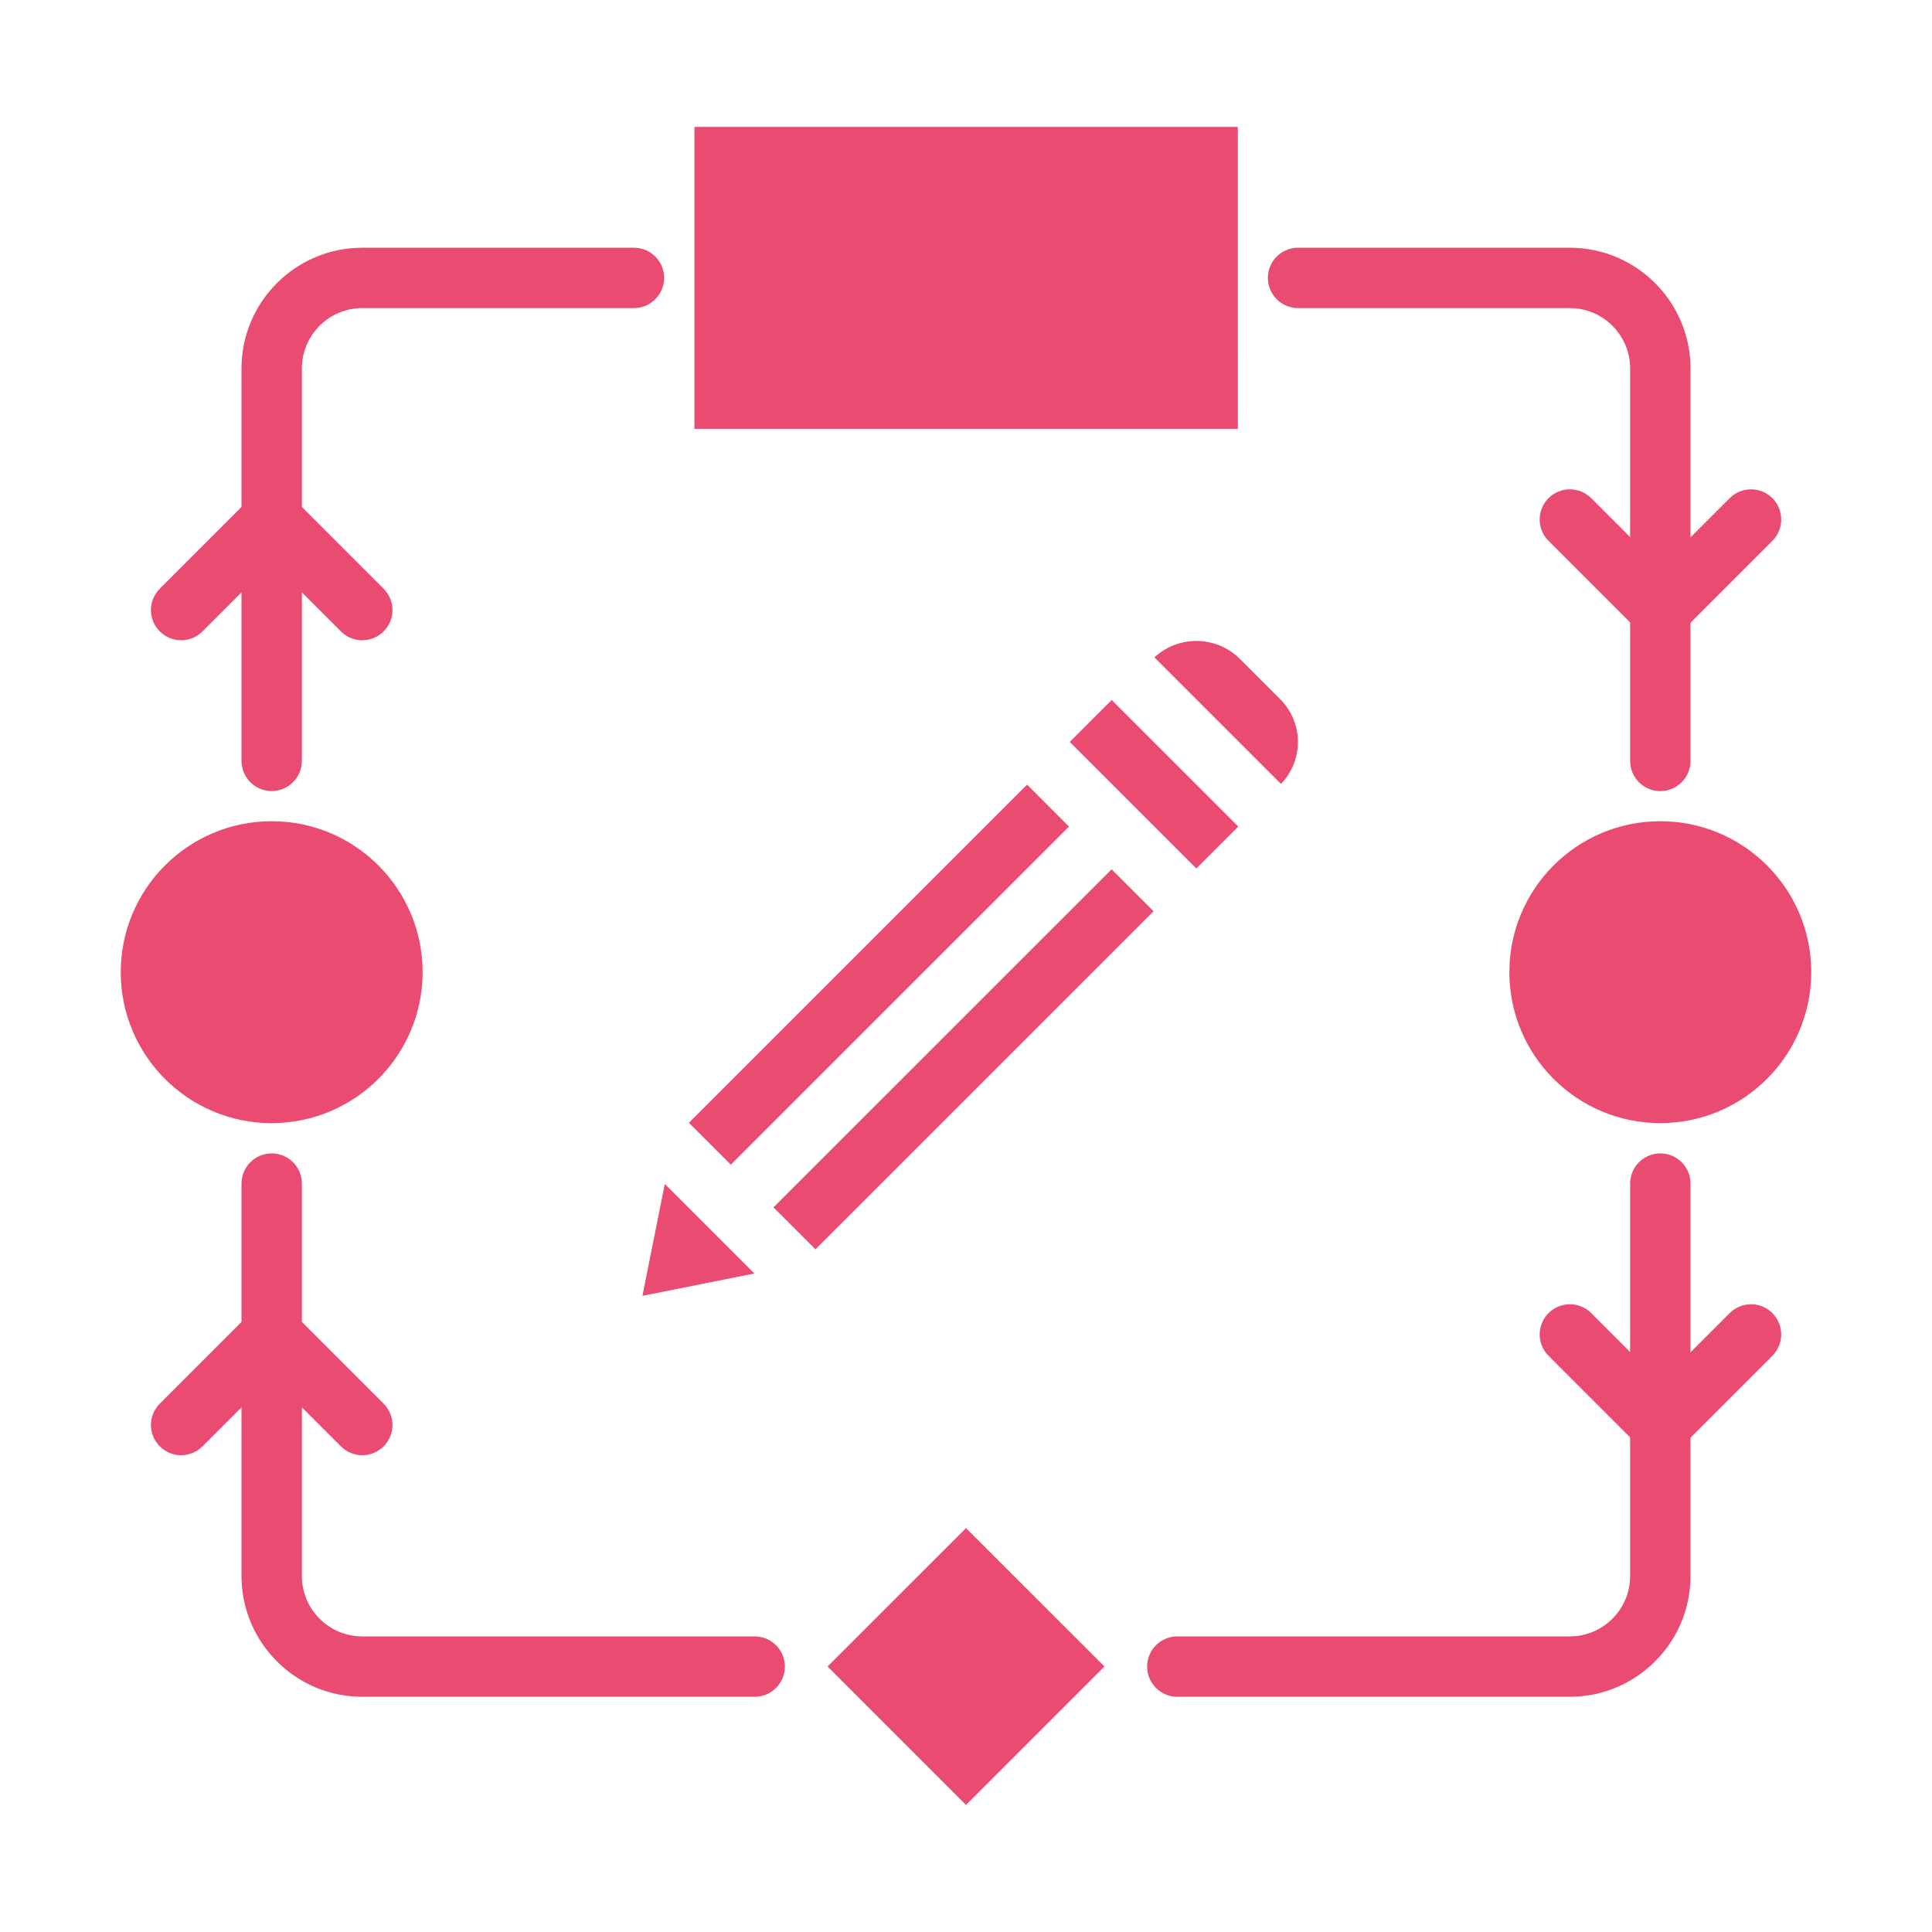 <svg width="32" height="32" viewBox="0 0 32 32" fill="none" xmlns="http://www.w3.org/2000/svg">
<g clip-path="url(#clip0_1252_3586)">
<path d="M10.5 4.103H6C4.897 4.103 4 5 4 6.103V12.602C4 12.879 4.224 13.102 4.5 13.102C4.776 13.102 5 12.879 5 12.602V6.103C5 5.551 5.449 5.103 6 5.103H10.5C10.776 5.103 11 4.878 11 4.602C11 4.326 10.776 4.103 10.5 4.103Z" fill="#EA4B71"/>
<path d="M26 4.103H21.5C21.224 4.103 21 4.327 21 4.603C21 4.879 21.224 5.103 21.5 5.103H26C26.552 5.103 27 5.551 27 6.103V12.603C27 12.879 27.224 13.103 27.5 13.103C27.776 13.103 28 12.879 28 12.603V6.103C28 5 27.103 4.103 26 4.103Z" fill="#EA4B71"/>
<path d="M27.5 19.104C27.224 19.104 27 19.327 27 19.604V26.104C27 26.655 26.552 27.104 26 27.104H19.5C19.224 27.104 19 27.327 19 27.604C19 27.88 19.224 28.104 19.5 28.104H26C27.103 28.104 28 27.207 28 26.104V19.604C28 19.327 27.776 19.104 27.5 19.104Z" fill="#EA4B71"/>
<path d="M12.5 27.104H6C5.449 27.104 5 26.655 5 26.104V19.604C5 19.327 4.776 19.104 4.5 19.104C4.224 19.104 4 19.327 4 19.604V26.104C4 27.206 4.897 28.104 6 28.104H12.5C12.776 28.104 13 27.88 13 27.604C13 27.327 12.776 27.104 12.5 27.104Z" fill="#EA4B71"/>
<path d="M6.354 9.751L4.854 8.251C4.658 8.056 4.342 8.056 4.147 8.251L2.647 9.751C2.451 9.947 2.451 10.263 2.647 10.458C2.842 10.654 3.158 10.654 3.354 10.458L4.5 9.312L5.647 10.458C5.744 10.556 5.872 10.605 6 10.605C6.128 10.605 6.256 10.556 6.354 10.458C6.549 10.263 6.549 9.947 6.354 9.751Z" fill="#EA4B71"/>
<path d="M6.354 23.249L4.854 21.749C4.658 21.554 4.342 21.554 4.147 21.749L2.647 23.249C2.451 23.445 2.451 23.761 2.647 23.956C2.842 24.152 3.158 24.152 3.354 23.956L4.5 22.81L5.647 23.956C5.744 24.054 5.872 24.103 6 24.103C6.128 24.103 6.256 24.054 6.354 23.956C6.549 23.761 6.549 23.445 6.354 23.249Z" fill="#EA4B71"/>
<path d="M29.356 21.749C29.16 21.554 28.844 21.554 28.649 21.749L27.502 22.896L26.356 21.749C26.16 21.554 25.844 21.554 25.649 21.749C25.453 21.945 25.453 22.261 25.649 22.456L27.149 23.956C27.246 24.054 27.374 24.103 27.502 24.103C27.63 24.103 27.758 24.054 27.856 23.956L29.356 22.456C29.551 22.261 29.551 21.945 29.356 21.749Z" fill="#EA4B71"/>
<path d="M29.356 8.251C29.16 8.056 28.844 8.056 28.649 8.251L27.502 9.398L26.356 8.251C26.16 8.056 25.844 8.056 25.649 8.251C25.453 8.447 25.453 8.763 25.649 8.958L27.149 10.458C27.246 10.556 27.374 10.605 27.502 10.605C27.63 10.605 27.758 10.556 27.856 10.458L29.356 8.958C29.551 8.763 29.551 8.447 29.356 8.251Z" fill="#EA4B71"/>
<path d="M20.502 2.103H11.502V7.103H20.503L20.502 2.103Z" fill="#EA4B71"/>
<path d="M4.5 13.602C3.12 13.602 2 14.722 2 16.103C2 17.483 3.12 18.603 4.5 18.603C5.88 18.601 6.998 17.483 7 16.103C7 14.722 5.881 13.602 4.5 13.602Z" fill="#EA4B71"/>
<path d="M27.5 13.602C26.119 13.602 25 14.722 25 16.102C25 17.483 26.119 18.602 27.5 18.602C28.88 18.601 29.998 17.483 30 16.102C30 14.722 28.881 13.602 27.5 13.602Z" fill="#EA4B71"/>
<path d="M16 25.31L13.707 27.602L16 29.895L18.293 27.602L16 25.31Z" fill="#EA4B71"/>
<path d="M10.641 21.463L12.494 21.093L11.011 19.61L10.641 21.463Z" fill="#EA4B71"/>
<path d="M17.706 13.691L17.012 12.996L11.411 18.597L12.105 19.291L17.706 13.691Z" fill="#EA4B71"/>
<path d="M12.811 19.998L13.506 20.693L19.107 15.093L18.412 14.398L12.811 19.998Z" fill="#EA4B71"/>
<path d="M18.413 11.594L17.719 12.289L18.767 13.337L19.815 14.385L20.51 13.69L20.299 13.479L18.413 11.594Z" fill="#EA4B71"/>
<path d="M21.205 11.582L20.523 10.9C20.132 10.526 19.518 10.521 19.121 10.888L21.217 12.984C21.596 12.591 21.59 11.968 21.205 11.582Z" fill="#EA4B71"/>
</g>
<defs>
<clipPath id="clip0_1252_3586">
<rect width="28" height="28" fill="white" transform="translate(2 2)"/>
</clipPath>
</defs>
</svg>
